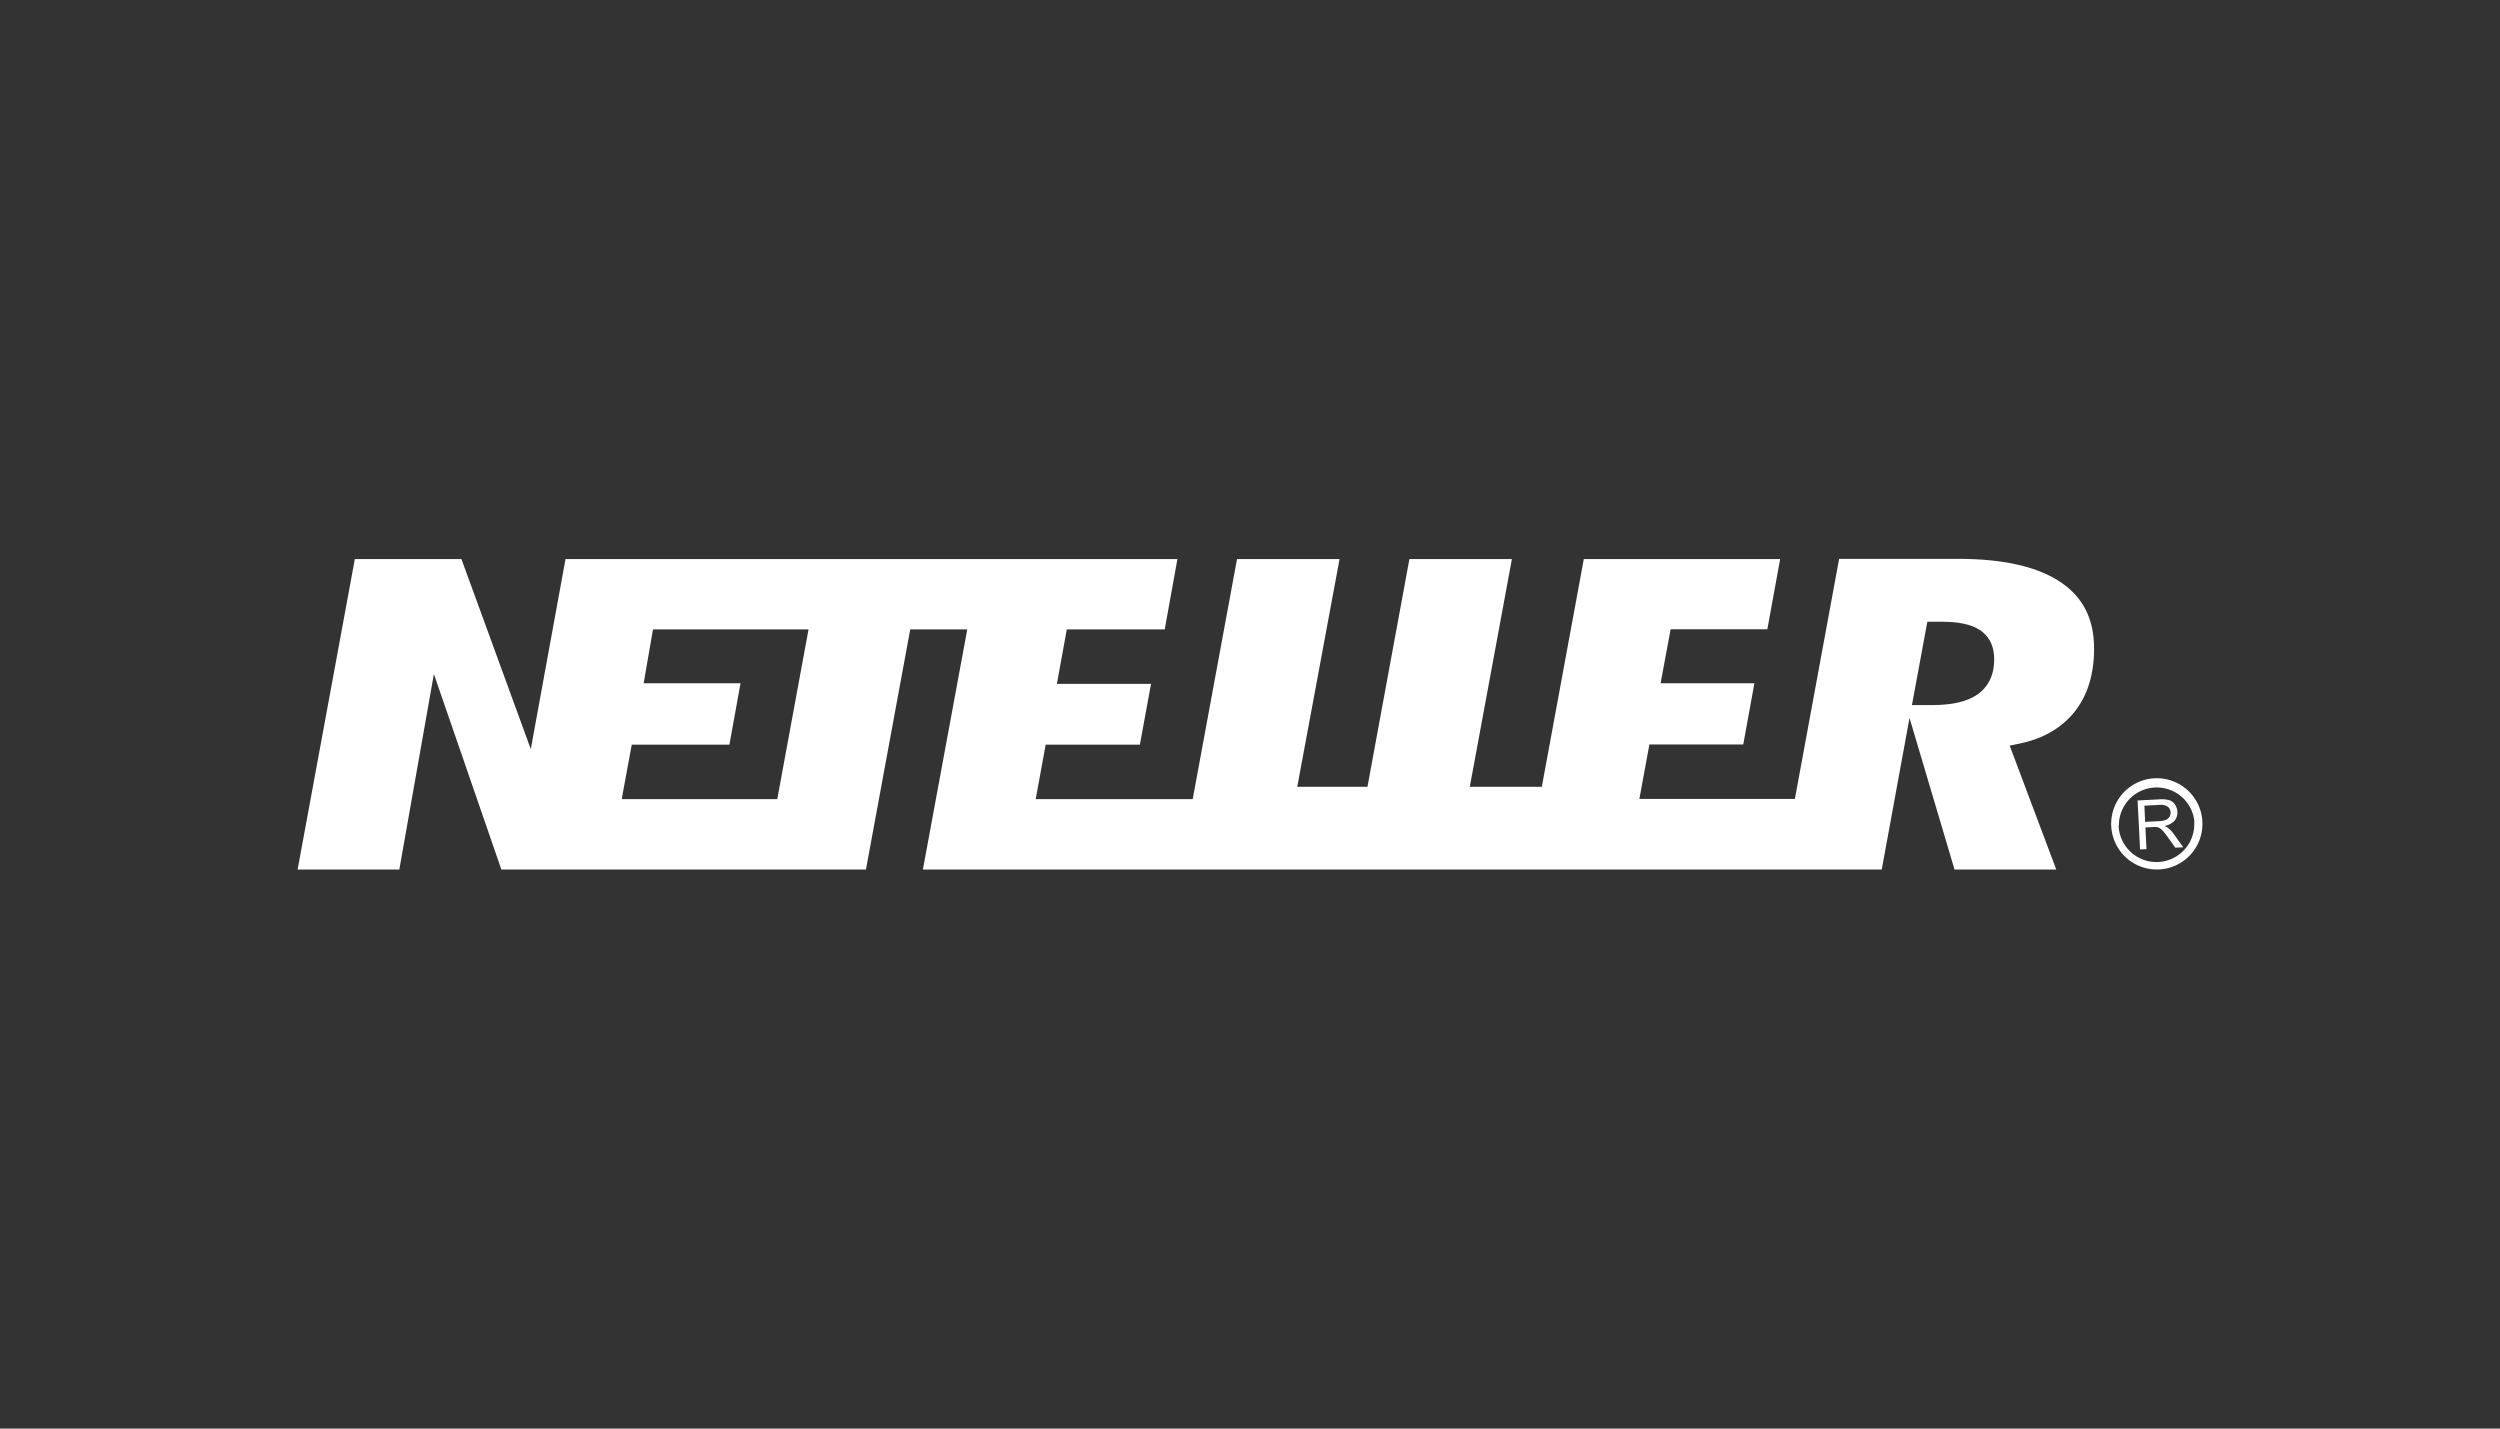 <svg id="Layer_1" data-name="Layer 1" xmlns="http://www.w3.org/2000/svg" viewBox="0 0 630 360"><rect x="0" y="0" width="630" height="360" fill="#333333" stroke="none"/><defs><style>.cls-1{fill:#fff;}</style></defs><title>25_dark</title><g id="Layer_2" data-name="Layer 2"><g id="Layer_5" data-name="Layer 5"><path class="cls-1" d="M519.46,146.83c-5.81-4-14.52-6-26-6h-30l-11.15,60.5H413.12l2.53-13.73H439.3l2.81-15.41H418.47L421,158.57h24.37l3.23-17.69H399.12l-10.58,57.39H370.39L381,140.88H355.17L344.6,198.27H326.91l10.66-57.39H311.73l-11.17,60.5H261l2.51-13.73h23.74l2.81-15.32H266.34l2.49-13.72h24.68l3.2-17.73H142.51l-8.75,47.91-17.48-47.91H89.42L75,219.12h25.63l8.71-49.26,17,49.26h91.88l11.16-60.51h14.37l-11.18,60.51H474.2l7-38.2,11.34,38.2h25.64L506.44,187.9l2.68-.56c5.92-1.26,10.53-4,13.75-8.07s4.84-9.44,4.84-15.77C527.73,156.08,525,150.63,519.46,146.83ZM195.87,201.38h-39.2l2.53-13.73h24.61l2.8-15.46H162.2l2.35-13.58h39.2ZM498.32,175c-2.58,1.8-6.32,2.68-11.43,2.68h-5.08l3.88-21h3.73c4.25,0,7.34.68,9.48,2.07,1.67,1.08,3.63,3.24,3.63,7.32C502.59,171,500.26,173.67,498.32,175Z"/><path class="cls-1" d="M539.3,214.06l-.63-12.34,5.45-.28a7.4,7.4,0,0,1,2.52.2,2.71,2.71,0,0,1,1.45,1.11,3.51,3.51,0,0,1,.61,1.83,3.14,3.14,0,0,1-.73,2.25,4.33,4.33,0,0,1-2.55,1.3,4.34,4.34,0,0,1,1,.56,8.38,8.38,0,0,1,1.45,1.58l2.3,3.24-2,.1-1.76-2.48c-.52-.72-.94-1.26-1.26-1.63a3.85,3.85,0,0,0-.87-.79,2.78,2.78,0,0,0-.76-.29,6.55,6.55,0,0,0-1,0l-1.88.09.28,5.47Zm1.27-6.95,3.5-.18a5.35,5.35,0,0,0,1.73-.32,1.82,1.82,0,0,0,.92-.79,2.09,2.09,0,0,0,.27-1.12,1.8,1.8,0,0,0-.72-1.4,2.92,2.92,0,0,0-2-.47l-3.88.2Z"/><path class="cls-1" d="M542.9,196.13A11.5,11.5,0,1,0,555,207h0A11.51,11.51,0,0,0,542.9,196.13Zm-8.94,12a9.54,9.54,0,0,1,19-1.37c0,.13,0,.27,0,.4v.49a9.54,9.54,0,0,1-19.07.48Z"/></g></g></svg>